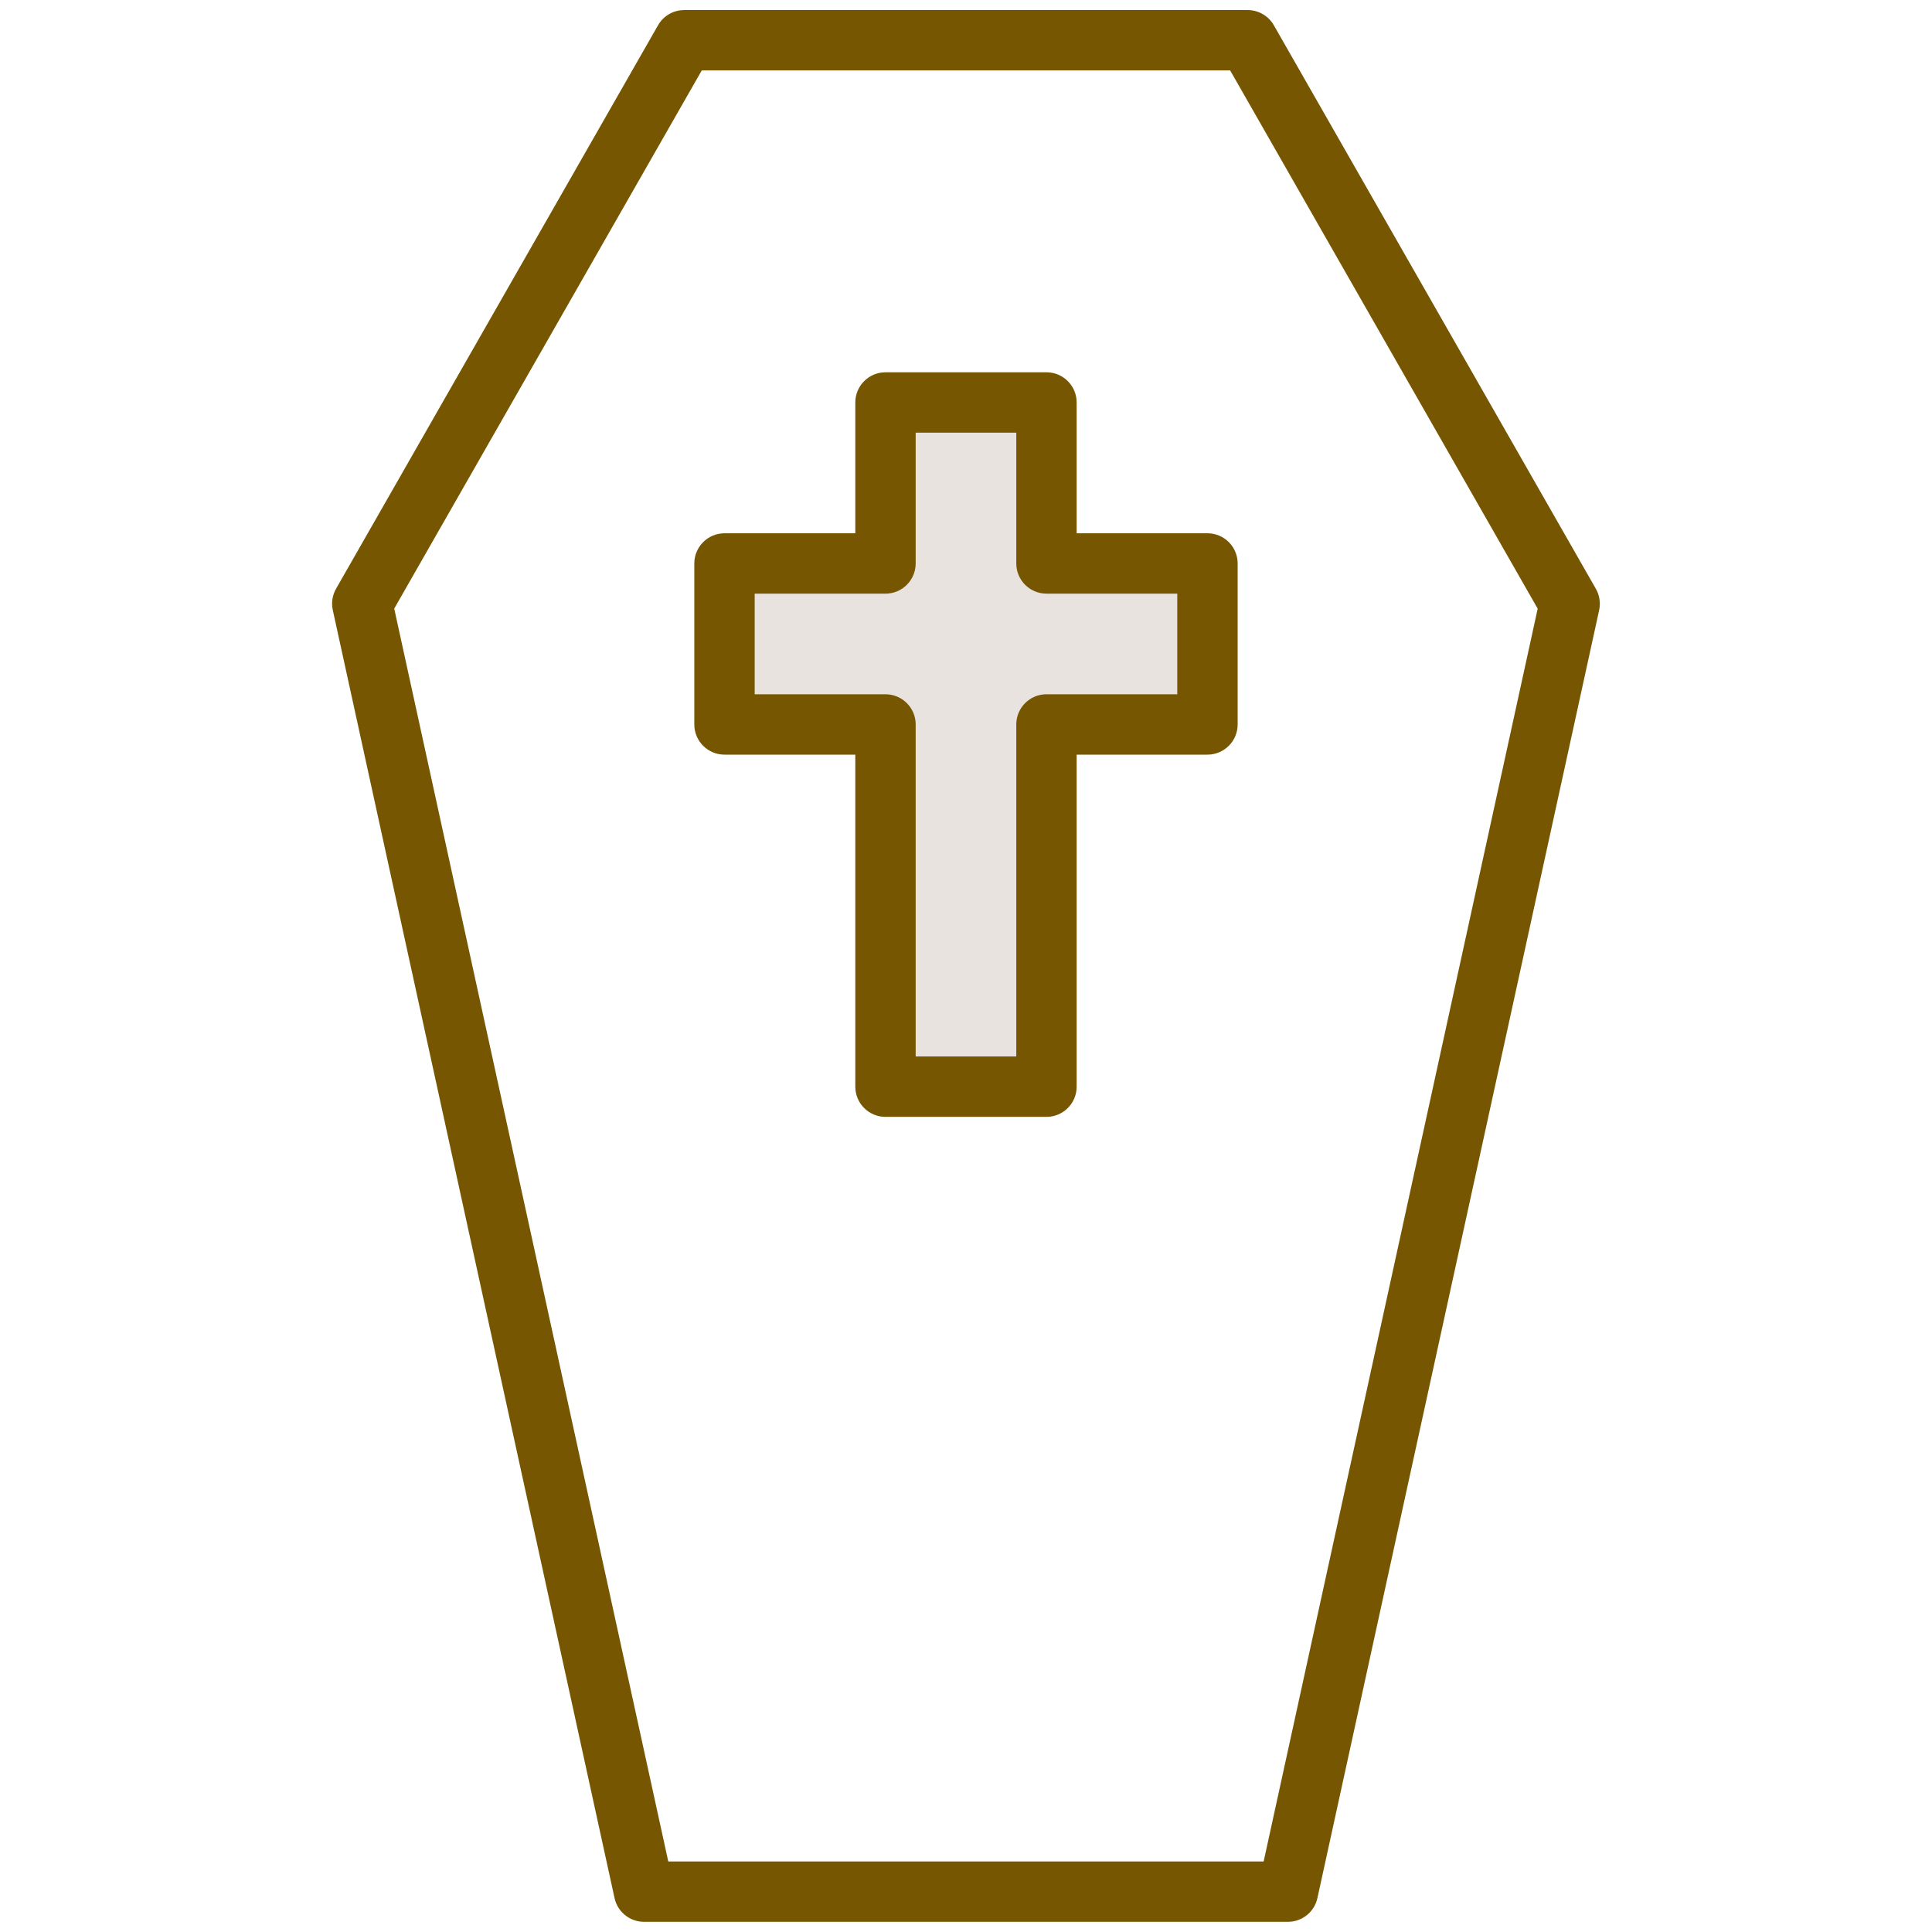 <svg xmlns="http://www.w3.org/2000/svg" xmlns:xlink="http://www.w3.org/1999/xlink" viewBox="0,0,256,256" width="500px" height="500px" fill-rule="evenodd"><g fill="none" fill-rule="evenodd" stroke="none" stroke-width="1" stroke-linecap="butt" stroke-linejoin="miter" stroke-miterlimit="10" stroke-dasharray="" stroke-dashoffset="0" font-family="none" font-weight="none" font-size="none" text-anchor="none" style="mix-blend-mode: normal"><g transform="scale(5.333,5.333)"><path transform="translate(2551.446,-552.966)" d="M-2529.695,562.716v1v3h-4v4.5h4v9h4.5v-9h4v-4.5h-4v-4z" fill="#e8e3de"></path><path transform="translate(2551.446,-552.966)" d="M-2534.445,553.216c-0.27,-0 -0.519,0.144 -0.652,0.379l-8,14c-0.091,0.161 -0.12,0.35 -0.08,0.531l7,32c0.075,0.344 0.38,0.59 0.732,0.59h16c0.352,-0 0.657,-0.246 0.732,-0.59l7,-32c0.039,-0.181 0.01,-0.37 -0.082,-0.531l-8,-14c-0.133,-0.234 -0.381,-0.378 -0.65,-0.379zM-2534.01,554.716h13.129l7.641,13.373l-6.809,31.127h-14.793l-6.809,-31.129z" fill="#765600"></path><path transform="translate(2551.446,-552.966)" d="M-2529.445,562.216c-0.414,0 -0.75,0.336 -0.75,0.75v3.25h-3.25c-0.414,0 -0.75,0.336 -0.75,0.75v4c0,0.414 0.336,0.75 0.75,0.75h3.25v8.25c0,0.414 0.336,0.75 0.75,0.75h4c0.414,-0 0.75,-0.336 0.75,-0.75v-8.25h3.25c0.414,-0 0.75,-0.336 0.75,-0.75v-4c0,-0.414 -0.336,-0.75 -0.75,-0.75h-3.25v-3.25c0,-0.414 -0.336,-0.75 -0.75,-0.75zM-2528.695,563.716h2.5v3.25c0,0.414 0.336,0.75 0.75,0.75h3.25v2.5h-3.25c-0.414,0 -0.75,0.336 -0.75,0.75v8.25h-2.5v-8.25c0,-0.414 -0.336,-0.75 -0.75,-0.75h-3.25v-2.5h3.25c0.414,-0 0.75,-0.336 0.75,-0.75z" fill="#765600"></path></g></g></svg>